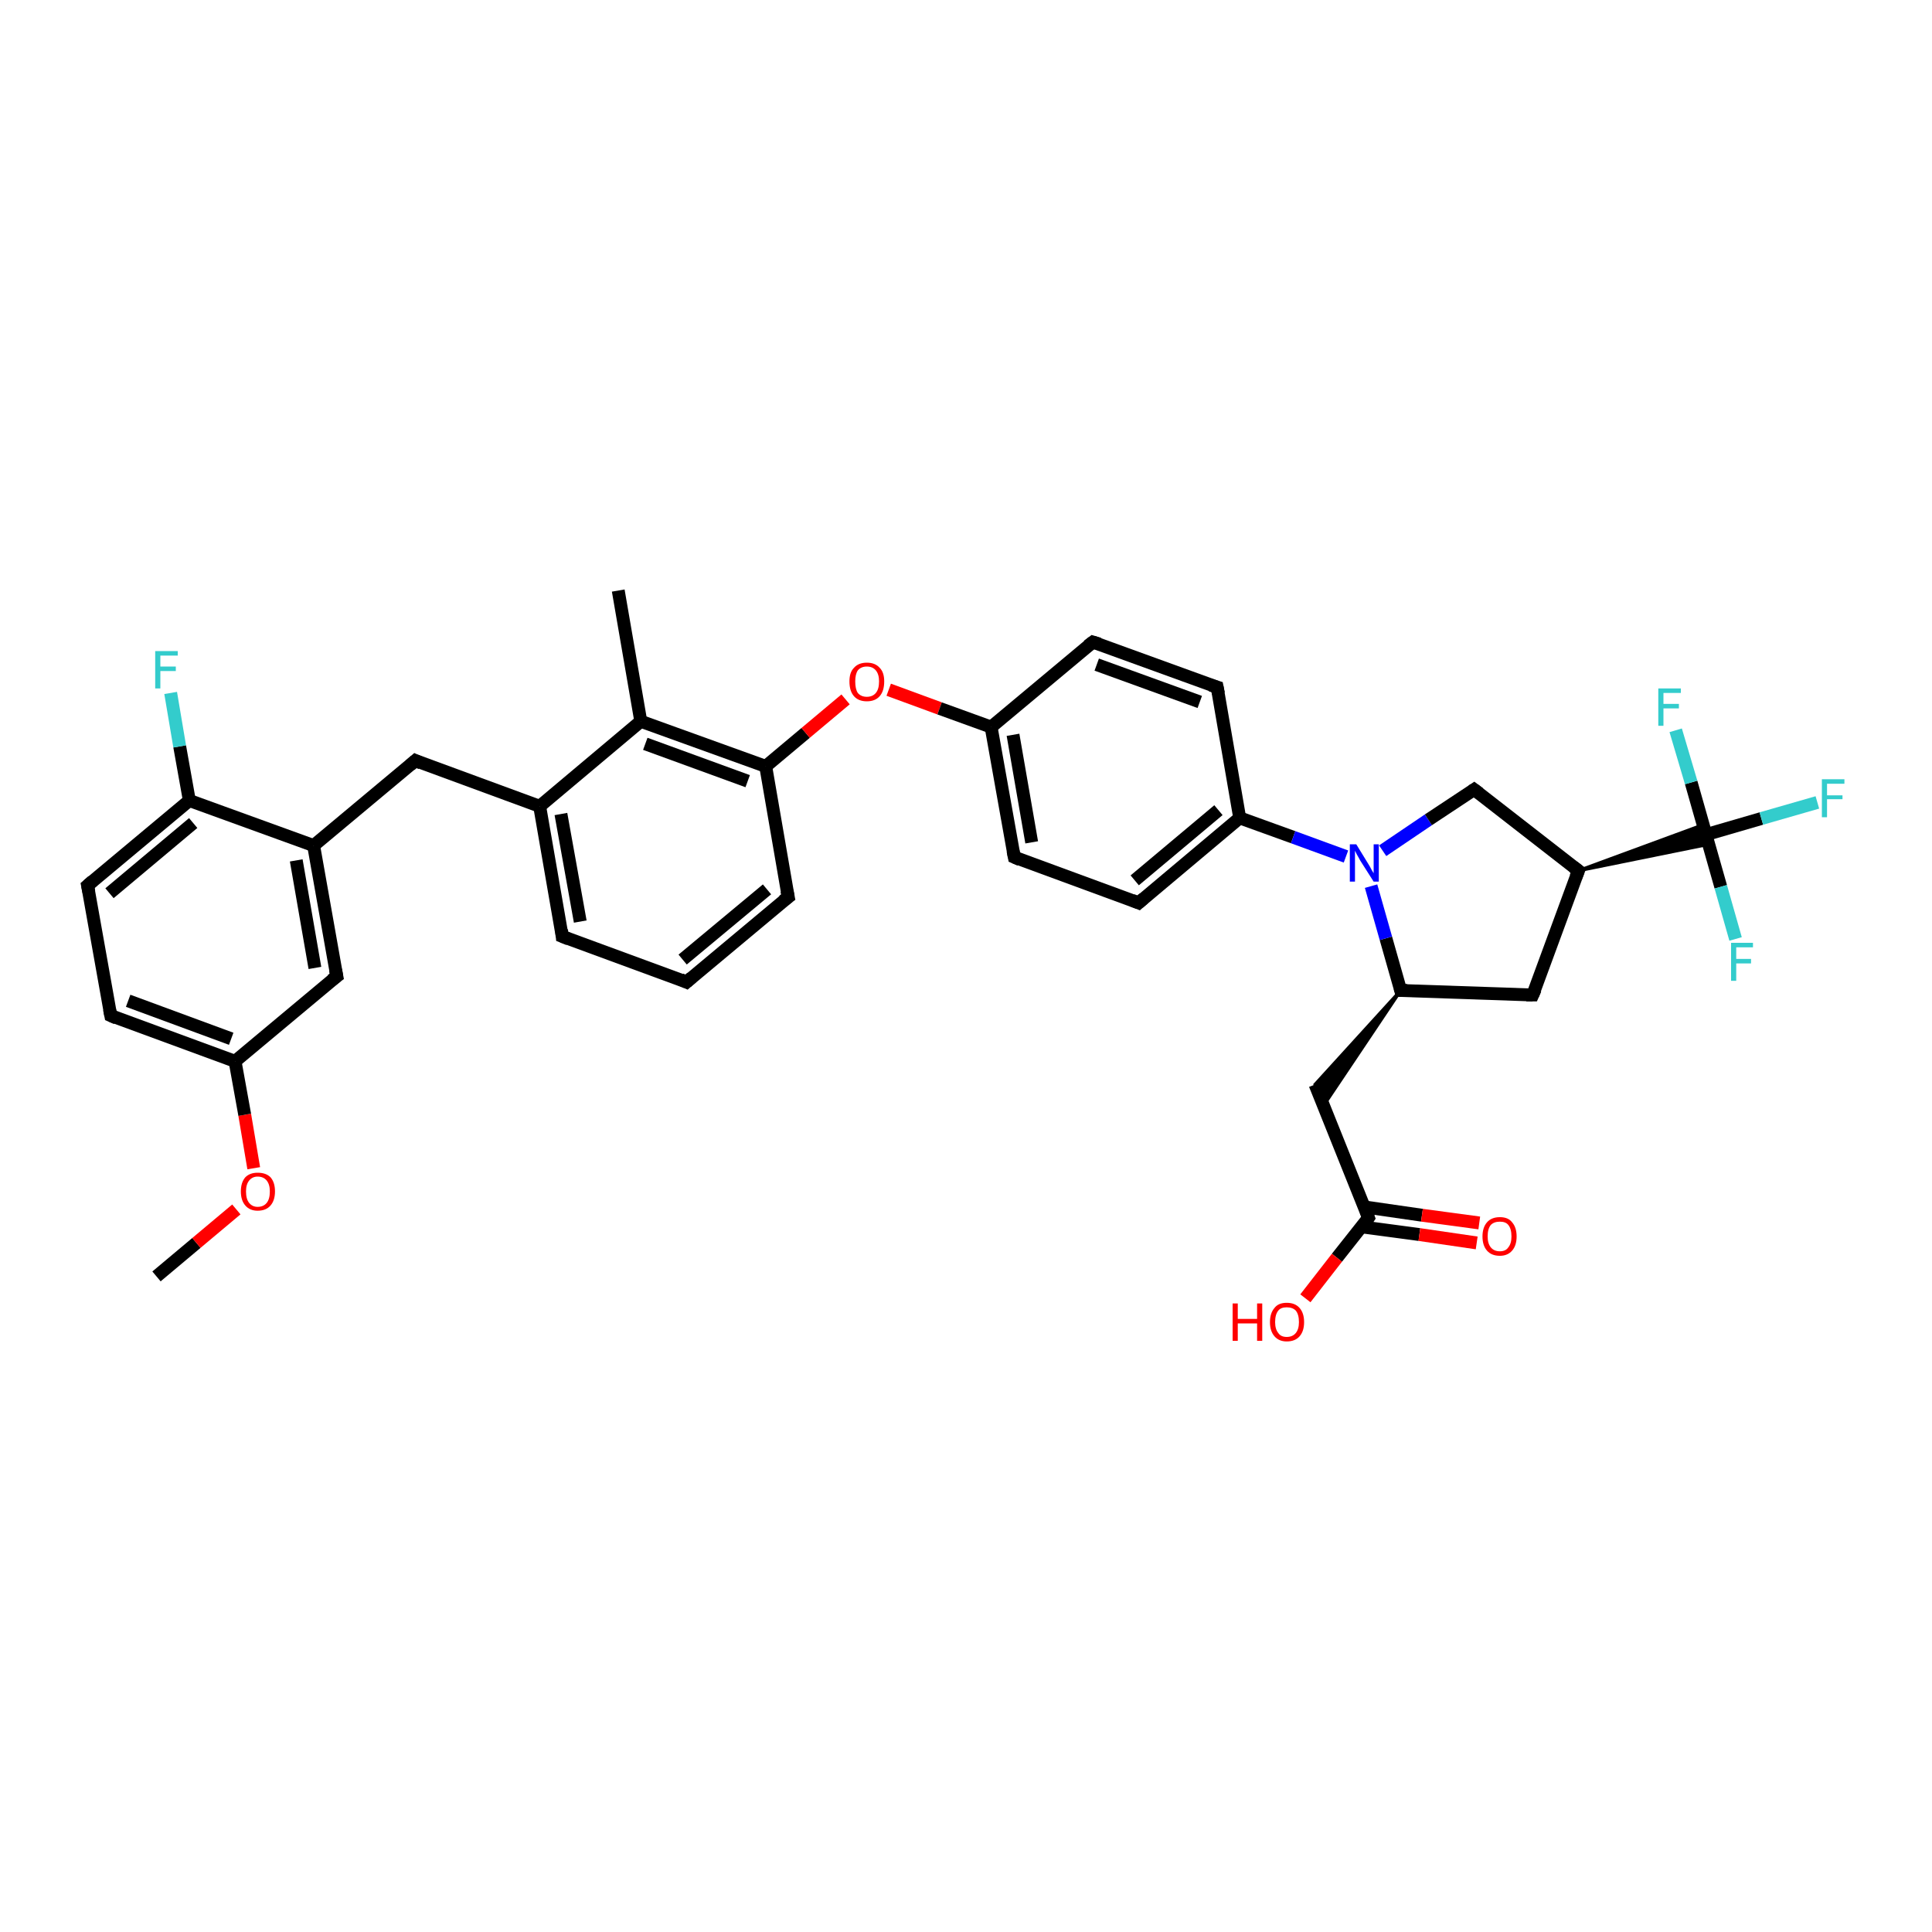 <?xml version='1.0' encoding='iso-8859-1'?>
<svg version='1.1' baseProfile='full'
              xmlns='http://www.w3.org/2000/svg'
                      xmlns:rdkit='http://www.rdkit.org/xml'
                      xmlns:xlink='http://www.w3.org/1999/xlink'
                  xml:space='preserve'
width='300px' height='300px' viewBox='0 0 300 300'>
<!-- END OF HEADER -->
<rect style='opacity:1.0;fill:#FFFFFF;stroke:none' width='300.0' height='300.0' x='0.0' y='0.0'> </rect>
<path class='bond-0 atom-0 atom-1' d='M 24.3,198.2 L 30.5,193.0' style='fill:none;fill-rule:evenodd;stroke:#000000;stroke-width:2.0px;stroke-linecap:butt;stroke-linejoin:miter;stroke-opacity:1' />
<path class='bond-0 atom-0 atom-1' d='M 30.5,193.0 L 36.7,187.8' style='fill:none;fill-rule:evenodd;stroke:#FF0000;stroke-width:2.0px;stroke-linecap:butt;stroke-linejoin:miter;stroke-opacity:1' />
<path class='bond-1 atom-1 atom-2' d='M 39.4,181.4 L 38.0,173.1' style='fill:none;fill-rule:evenodd;stroke:#FF0000;stroke-width:2.0px;stroke-linecap:butt;stroke-linejoin:miter;stroke-opacity:1' />
<path class='bond-1 atom-1 atom-2' d='M 38.0,173.1 L 36.5,164.8' style='fill:none;fill-rule:evenodd;stroke:#000000;stroke-width:2.0px;stroke-linecap:butt;stroke-linejoin:miter;stroke-opacity:1' />
<path class='bond-2 atom-2 atom-3' d='M 36.5,164.8 L 17.2,157.7' style='fill:none;fill-rule:evenodd;stroke:#000000;stroke-width:2.0px;stroke-linecap:butt;stroke-linejoin:miter;stroke-opacity:1' />
<path class='bond-2 atom-2 atom-3' d='M 35.9,161.3 L 19.9,155.4' style='fill:none;fill-rule:evenodd;stroke:#000000;stroke-width:2.0px;stroke-linecap:butt;stroke-linejoin:miter;stroke-opacity:1' />
<path class='bond-3 atom-3 atom-4' d='M 17.2,157.7 L 13.6,137.5' style='fill:none;fill-rule:evenodd;stroke:#000000;stroke-width:2.0px;stroke-linecap:butt;stroke-linejoin:miter;stroke-opacity:1' />
<path class='bond-4 atom-4 atom-5' d='M 13.6,137.5 L 29.4,124.3' style='fill:none;fill-rule:evenodd;stroke:#000000;stroke-width:2.0px;stroke-linecap:butt;stroke-linejoin:miter;stroke-opacity:1' />
<path class='bond-4 atom-4 atom-5' d='M 17.0,138.7 L 30.0,127.8' style='fill:none;fill-rule:evenodd;stroke:#000000;stroke-width:2.0px;stroke-linecap:butt;stroke-linejoin:miter;stroke-opacity:1' />
<path class='bond-5 atom-5 atom-6' d='M 29.4,124.3 L 27.9,115.9' style='fill:none;fill-rule:evenodd;stroke:#000000;stroke-width:2.0px;stroke-linecap:butt;stroke-linejoin:miter;stroke-opacity:1' />
<path class='bond-5 atom-5 atom-6' d='M 27.9,115.9 L 26.5,107.6' style='fill:none;fill-rule:evenodd;stroke:#33CCCC;stroke-width:2.0px;stroke-linecap:butt;stroke-linejoin:miter;stroke-opacity:1' />
<path class='bond-6 atom-5 atom-7' d='M 29.4,124.3 L 48.7,131.3' style='fill:none;fill-rule:evenodd;stroke:#000000;stroke-width:2.0px;stroke-linecap:butt;stroke-linejoin:miter;stroke-opacity:1' />
<path class='bond-7 atom-7 atom-8' d='M 48.7,131.3 L 64.5,118.1' style='fill:none;fill-rule:evenodd;stroke:#000000;stroke-width:2.0px;stroke-linecap:butt;stroke-linejoin:miter;stroke-opacity:1' />
<path class='bond-8 atom-8 atom-9' d='M 64.5,118.1 L 83.8,125.2' style='fill:none;fill-rule:evenodd;stroke:#000000;stroke-width:2.0px;stroke-linecap:butt;stroke-linejoin:miter;stroke-opacity:1' />
<path class='bond-9 atom-9 atom-10' d='M 83.8,125.2 L 87.3,145.4' style='fill:none;fill-rule:evenodd;stroke:#000000;stroke-width:2.0px;stroke-linecap:butt;stroke-linejoin:miter;stroke-opacity:1' />
<path class='bond-9 atom-9 atom-10' d='M 87.1,126.4 L 90.1,143.1' style='fill:none;fill-rule:evenodd;stroke:#000000;stroke-width:2.0px;stroke-linecap:butt;stroke-linejoin:miter;stroke-opacity:1' />
<path class='bond-10 atom-10 atom-11' d='M 87.3,145.4 L 106.6,152.5' style='fill:none;fill-rule:evenodd;stroke:#000000;stroke-width:2.0px;stroke-linecap:butt;stroke-linejoin:miter;stroke-opacity:1' />
<path class='bond-11 atom-11 atom-12' d='M 106.6,152.5 L 122.4,139.3' style='fill:none;fill-rule:evenodd;stroke:#000000;stroke-width:2.0px;stroke-linecap:butt;stroke-linejoin:miter;stroke-opacity:1' />
<path class='bond-11 atom-11 atom-12' d='M 106.0,149.0 L 119.1,138.1' style='fill:none;fill-rule:evenodd;stroke:#000000;stroke-width:2.0px;stroke-linecap:butt;stroke-linejoin:miter;stroke-opacity:1' />
<path class='bond-12 atom-12 atom-13' d='M 122.4,139.3 L 118.9,119.0' style='fill:none;fill-rule:evenodd;stroke:#000000;stroke-width:2.0px;stroke-linecap:butt;stroke-linejoin:miter;stroke-opacity:1' />
<path class='bond-13 atom-13 atom-14' d='M 118.9,119.0 L 125.1,113.8' style='fill:none;fill-rule:evenodd;stroke:#000000;stroke-width:2.0px;stroke-linecap:butt;stroke-linejoin:miter;stroke-opacity:1' />
<path class='bond-13 atom-13 atom-14' d='M 125.1,113.8 L 131.3,108.6' style='fill:none;fill-rule:evenodd;stroke:#FF0000;stroke-width:2.0px;stroke-linecap:butt;stroke-linejoin:miter;stroke-opacity:1' />
<path class='bond-14 atom-14 atom-15' d='M 138.0,107.1 L 145.9,110.0' style='fill:none;fill-rule:evenodd;stroke:#FF0000;stroke-width:2.0px;stroke-linecap:butt;stroke-linejoin:miter;stroke-opacity:1' />
<path class='bond-14 atom-14 atom-15' d='M 145.9,110.0 L 153.9,112.9' style='fill:none;fill-rule:evenodd;stroke:#000000;stroke-width:2.0px;stroke-linecap:butt;stroke-linejoin:miter;stroke-opacity:1' />
<path class='bond-15 atom-15 atom-16' d='M 153.9,112.9 L 157.5,133.1' style='fill:none;fill-rule:evenodd;stroke:#000000;stroke-width:2.0px;stroke-linecap:butt;stroke-linejoin:miter;stroke-opacity:1' />
<path class='bond-15 atom-15 atom-16' d='M 157.3,114.1 L 160.2,130.8' style='fill:none;fill-rule:evenodd;stroke:#000000;stroke-width:2.0px;stroke-linecap:butt;stroke-linejoin:miter;stroke-opacity:1' />
<path class='bond-16 atom-16 atom-17' d='M 157.5,133.1 L 176.8,140.2' style='fill:none;fill-rule:evenodd;stroke:#000000;stroke-width:2.0px;stroke-linecap:butt;stroke-linejoin:miter;stroke-opacity:1' />
<path class='bond-17 atom-17 atom-18' d='M 176.8,140.2 L 192.5,127.0' style='fill:none;fill-rule:evenodd;stroke:#000000;stroke-width:2.0px;stroke-linecap:butt;stroke-linejoin:miter;stroke-opacity:1' />
<path class='bond-17 atom-17 atom-18' d='M 176.2,136.7 L 189.2,125.8' style='fill:none;fill-rule:evenodd;stroke:#000000;stroke-width:2.0px;stroke-linecap:butt;stroke-linejoin:miter;stroke-opacity:1' />
<path class='bond-18 atom-18 atom-19' d='M 192.5,127.0 L 189.0,106.7' style='fill:none;fill-rule:evenodd;stroke:#000000;stroke-width:2.0px;stroke-linecap:butt;stroke-linejoin:miter;stroke-opacity:1' />
<path class='bond-19 atom-19 atom-20' d='M 189.0,106.7 L 169.7,99.7' style='fill:none;fill-rule:evenodd;stroke:#000000;stroke-width:2.0px;stroke-linecap:butt;stroke-linejoin:miter;stroke-opacity:1' />
<path class='bond-19 atom-19 atom-20' d='M 186.3,109.0 L 170.3,103.2' style='fill:none;fill-rule:evenodd;stroke:#000000;stroke-width:2.0px;stroke-linecap:butt;stroke-linejoin:miter;stroke-opacity:1' />
<path class='bond-20 atom-18 atom-21' d='M 192.5,127.0 L 200.8,130.0' style='fill:none;fill-rule:evenodd;stroke:#000000;stroke-width:2.0px;stroke-linecap:butt;stroke-linejoin:miter;stroke-opacity:1' />
<path class='bond-20 atom-18 atom-21' d='M 200.8,130.0 L 209.0,133.0' style='fill:none;fill-rule:evenodd;stroke:#0000FF;stroke-width:2.0px;stroke-linecap:butt;stroke-linejoin:miter;stroke-opacity:1' />
<path class='bond-21 atom-21 atom-22' d='M 214.7,132.1 L 221.8,127.3' style='fill:none;fill-rule:evenodd;stroke:#0000FF;stroke-width:2.0px;stroke-linecap:butt;stroke-linejoin:miter;stroke-opacity:1' />
<path class='bond-21 atom-21 atom-22' d='M 221.8,127.3 L 228.9,122.6' style='fill:none;fill-rule:evenodd;stroke:#000000;stroke-width:2.0px;stroke-linecap:butt;stroke-linejoin:miter;stroke-opacity:1' />
<path class='bond-22 atom-22 atom-23' d='M 228.9,122.6 L 245.1,135.2' style='fill:none;fill-rule:evenodd;stroke:#000000;stroke-width:2.0px;stroke-linecap:butt;stroke-linejoin:miter;stroke-opacity:1' />
<path class='bond-23 atom-23 atom-24' d='M 245.1,135.2 L 238.0,154.5' style='fill:none;fill-rule:evenodd;stroke:#000000;stroke-width:2.0px;stroke-linecap:butt;stroke-linejoin:miter;stroke-opacity:1' />
<path class='bond-24 atom-24 atom-25' d='M 238.0,154.5 L 217.5,153.8' style='fill:none;fill-rule:evenodd;stroke:#000000;stroke-width:2.0px;stroke-linecap:butt;stroke-linejoin:miter;stroke-opacity:1' />
<path class='bond-25 atom-25 atom-26' d='M 217.5,153.8 L 205.5,171.7 L 204.2,168.4 Z' style='fill:#000000;fill-rule:evenodd;fill-opacity:1;stroke:#000000;stroke-width:0.5px;stroke-linecap:butt;stroke-linejoin:miter;stroke-opacity:1;' />
<path class='bond-26 atom-26 atom-27' d='M 204.2,168.4 L 212.5,189.1' style='fill:none;fill-rule:evenodd;stroke:#000000;stroke-width:2.0px;stroke-linecap:butt;stroke-linejoin:miter;stroke-opacity:1' />
<path class='bond-27 atom-27 atom-28' d='M 212.5,189.1 L 207.6,195.3' style='fill:none;fill-rule:evenodd;stroke:#000000;stroke-width:2.0px;stroke-linecap:butt;stroke-linejoin:miter;stroke-opacity:1' />
<path class='bond-27 atom-27 atom-28' d='M 207.6,195.3 L 202.7,201.6' style='fill:none;fill-rule:evenodd;stroke:#FF0000;stroke-width:2.0px;stroke-linecap:butt;stroke-linejoin:miter;stroke-opacity:1' />
<path class='bond-28 atom-27 atom-29' d='M 211.4,190.5 L 220.4,191.7' style='fill:none;fill-rule:evenodd;stroke:#000000;stroke-width:2.0px;stroke-linecap:butt;stroke-linejoin:miter;stroke-opacity:1' />
<path class='bond-28 atom-27 atom-29' d='M 220.4,191.7 L 229.3,193.0' style='fill:none;fill-rule:evenodd;stroke:#FF0000;stroke-width:2.0px;stroke-linecap:butt;stroke-linejoin:miter;stroke-opacity:1' />
<path class='bond-28 atom-27 atom-29' d='M 211.8,187.4 L 220.8,188.7' style='fill:none;fill-rule:evenodd;stroke:#000000;stroke-width:2.0px;stroke-linecap:butt;stroke-linejoin:miter;stroke-opacity:1' />
<path class='bond-28 atom-27 atom-29' d='M 220.8,188.7 L 229.7,189.9' style='fill:none;fill-rule:evenodd;stroke:#FF0000;stroke-width:2.0px;stroke-linecap:butt;stroke-linejoin:miter;stroke-opacity:1' />
<path class='bond-29 atom-23 atom-30' d='M 245.1,135.2 L 264.4,128.1 L 264.9,129.6 Z' style='fill:#000000;fill-rule:evenodd;fill-opacity:1;stroke:#000000;stroke-width:0.5px;stroke-linecap:butt;stroke-linejoin:miter;stroke-opacity:1;' />
<path class='bond-29 atom-23 atom-30' d='M 245.1,135.2 L 264.9,129.6 L 265.3,131.1 Z' style='fill:#000000;fill-rule:evenodd;fill-opacity:1;stroke:#000000;stroke-width:0.5px;stroke-linecap:butt;stroke-linejoin:miter;stroke-opacity:1;' />
<path class='bond-30 atom-30 atom-31' d='M 264.9,129.6 L 273.5,127.1' style='fill:none;fill-rule:evenodd;stroke:#000000;stroke-width:2.0px;stroke-linecap:butt;stroke-linejoin:miter;stroke-opacity:1' />
<path class='bond-30 atom-30 atom-31' d='M 273.5,127.1 L 282.2,124.6' style='fill:none;fill-rule:evenodd;stroke:#33CCCC;stroke-width:2.0px;stroke-linecap:butt;stroke-linejoin:miter;stroke-opacity:1' />
<path class='bond-31 atom-30 atom-32' d='M 264.9,129.6 L 267.2,137.7' style='fill:none;fill-rule:evenodd;stroke:#000000;stroke-width:2.0px;stroke-linecap:butt;stroke-linejoin:miter;stroke-opacity:1' />
<path class='bond-31 atom-30 atom-32' d='M 267.2,137.7 L 269.5,145.8' style='fill:none;fill-rule:evenodd;stroke:#33CCCC;stroke-width:2.0px;stroke-linecap:butt;stroke-linejoin:miter;stroke-opacity:1' />
<path class='bond-32 atom-30 atom-33' d='M 264.9,129.6 L 262.6,121.5' style='fill:none;fill-rule:evenodd;stroke:#000000;stroke-width:2.0px;stroke-linecap:butt;stroke-linejoin:miter;stroke-opacity:1' />
<path class='bond-32 atom-30 atom-33' d='M 262.6,121.5 L 260.2,113.4' style='fill:none;fill-rule:evenodd;stroke:#33CCCC;stroke-width:2.0px;stroke-linecap:butt;stroke-linejoin:miter;stroke-opacity:1' />
<path class='bond-33 atom-13 atom-34' d='M 118.9,119.0 L 99.5,112.0' style='fill:none;fill-rule:evenodd;stroke:#000000;stroke-width:2.0px;stroke-linecap:butt;stroke-linejoin:miter;stroke-opacity:1' />
<path class='bond-33 atom-13 atom-34' d='M 116.1,121.3 L 100.2,115.5' style='fill:none;fill-rule:evenodd;stroke:#000000;stroke-width:2.0px;stroke-linecap:butt;stroke-linejoin:miter;stroke-opacity:1' />
<path class='bond-34 atom-34 atom-35' d='M 99.5,112.0 L 96.0,91.7' style='fill:none;fill-rule:evenodd;stroke:#000000;stroke-width:2.0px;stroke-linecap:butt;stroke-linejoin:miter;stroke-opacity:1' />
<path class='bond-35 atom-7 atom-36' d='M 48.7,131.3 L 52.3,151.6' style='fill:none;fill-rule:evenodd;stroke:#000000;stroke-width:2.0px;stroke-linecap:butt;stroke-linejoin:miter;stroke-opacity:1' />
<path class='bond-35 atom-7 atom-36' d='M 46.0,133.6 L 48.9,150.3' style='fill:none;fill-rule:evenodd;stroke:#000000;stroke-width:2.0px;stroke-linecap:butt;stroke-linejoin:miter;stroke-opacity:1' />
<path class='bond-36 atom-36 atom-2' d='M 52.3,151.6 L 36.5,164.8' style='fill:none;fill-rule:evenodd;stroke:#000000;stroke-width:2.0px;stroke-linecap:butt;stroke-linejoin:miter;stroke-opacity:1' />
<path class='bond-37 atom-34 atom-9' d='M 99.5,112.0 L 83.8,125.2' style='fill:none;fill-rule:evenodd;stroke:#000000;stroke-width:2.0px;stroke-linecap:butt;stroke-linejoin:miter;stroke-opacity:1' />
<path class='bond-38 atom-20 atom-15' d='M 169.7,99.7 L 153.9,112.9' style='fill:none;fill-rule:evenodd;stroke:#000000;stroke-width:2.0px;stroke-linecap:butt;stroke-linejoin:miter;stroke-opacity:1' />
<path class='bond-39 atom-25 atom-21' d='M 217.5,153.8 L 215.2,145.7' style='fill:none;fill-rule:evenodd;stroke:#000000;stroke-width:2.0px;stroke-linecap:butt;stroke-linejoin:miter;stroke-opacity:1' />
<path class='bond-39 atom-25 atom-21' d='M 215.2,145.7 L 212.9,137.6' style='fill:none;fill-rule:evenodd;stroke:#0000FF;stroke-width:2.0px;stroke-linecap:butt;stroke-linejoin:miter;stroke-opacity:1' />
<path d='M 18.1,158.1 L 17.2,157.7 L 17.0,156.7' style='fill:none;stroke:#000000;stroke-width:2.0px;stroke-linecap:butt;stroke-linejoin:miter;stroke-opacity:1;' />
<path d='M 13.8,138.5 L 13.6,137.5 L 14.4,136.8' style='fill:none;stroke:#000000;stroke-width:2.0px;stroke-linecap:butt;stroke-linejoin:miter;stroke-opacity:1;' />
<path d='M 63.7,118.8 L 64.5,118.1 L 65.4,118.5' style='fill:none;stroke:#000000;stroke-width:2.0px;stroke-linecap:butt;stroke-linejoin:miter;stroke-opacity:1;' />
<path d='M 87.2,144.4 L 87.3,145.4 L 88.3,145.8' style='fill:none;stroke:#000000;stroke-width:2.0px;stroke-linecap:butt;stroke-linejoin:miter;stroke-opacity:1;' />
<path d='M 105.7,152.1 L 106.6,152.5 L 107.4,151.8' style='fill:none;stroke:#000000;stroke-width:2.0px;stroke-linecap:butt;stroke-linejoin:miter;stroke-opacity:1;' />
<path d='M 121.6,139.9 L 122.4,139.3 L 122.2,138.3' style='fill:none;stroke:#000000;stroke-width:2.0px;stroke-linecap:butt;stroke-linejoin:miter;stroke-opacity:1;' />
<path d='M 157.3,132.1 L 157.5,133.1 L 158.4,133.5' style='fill:none;stroke:#000000;stroke-width:2.0px;stroke-linecap:butt;stroke-linejoin:miter;stroke-opacity:1;' />
<path d='M 175.8,139.8 L 176.8,140.2 L 177.6,139.5' style='fill:none;stroke:#000000;stroke-width:2.0px;stroke-linecap:butt;stroke-linejoin:miter;stroke-opacity:1;' />
<path d='M 189.2,107.7 L 189.0,106.7 L 188.0,106.4' style='fill:none;stroke:#000000;stroke-width:2.0px;stroke-linecap:butt;stroke-linejoin:miter;stroke-opacity:1;' />
<path d='M 170.7,100.0 L 169.7,99.7 L 168.9,100.3' style='fill:none;stroke:#000000;stroke-width:2.0px;stroke-linecap:butt;stroke-linejoin:miter;stroke-opacity:1;' />
<path d='M 228.6,122.8 L 228.9,122.6 L 229.7,123.2' style='fill:none;stroke:#000000;stroke-width:2.0px;stroke-linecap:butt;stroke-linejoin:miter;stroke-opacity:1;' />
<path d='M 244.3,134.6 L 245.1,135.2 L 244.7,136.2' style='fill:none;stroke:#000000;stroke-width:2.0px;stroke-linecap:butt;stroke-linejoin:miter;stroke-opacity:1;' />
<path d='M 238.4,153.6 L 238.0,154.5 L 237.0,154.5' style='fill:none;stroke:#000000;stroke-width:2.0px;stroke-linecap:butt;stroke-linejoin:miter;stroke-opacity:1;' />
<path d='M 218.5,153.8 L 217.5,153.8 L 217.4,153.4' style='fill:none;stroke:#000000;stroke-width:2.0px;stroke-linecap:butt;stroke-linejoin:miter;stroke-opacity:1;' />
<path d='M 212.1,188.0 L 212.5,189.1 L 212.3,189.4' style='fill:none;stroke:#000000;stroke-width:2.0px;stroke-linecap:butt;stroke-linejoin:miter;stroke-opacity:1;' />
<path d='M 52.1,150.6 L 52.3,151.6 L 51.5,152.2' style='fill:none;stroke:#000000;stroke-width:2.0px;stroke-linecap:butt;stroke-linejoin:miter;stroke-opacity:1;' />
<path class='atom-1' d='M 37.4 185.0
Q 37.4 183.6, 38.1 182.8
Q 38.8 182.1, 40.0 182.1
Q 41.3 182.1, 42.0 182.8
Q 42.7 183.6, 42.7 185.0
Q 42.7 186.4, 42.0 187.2
Q 41.3 188.0, 40.0 188.0
Q 38.8 188.0, 38.1 187.2
Q 37.4 186.4, 37.4 185.0
M 40.0 187.4
Q 40.9 187.4, 41.4 186.8
Q 41.9 186.2, 41.9 185.0
Q 41.9 183.9, 41.4 183.3
Q 40.9 182.7, 40.0 182.7
Q 39.2 182.7, 38.7 183.3
Q 38.2 183.9, 38.2 185.0
Q 38.2 186.2, 38.7 186.8
Q 39.2 187.4, 40.0 187.4
' fill='#FF0000'/>
<path class='atom-6' d='M 24.1 101.1
L 27.6 101.1
L 27.6 101.8
L 24.9 101.8
L 24.9 103.5
L 27.3 103.5
L 27.3 104.2
L 24.9 104.2
L 24.9 106.9
L 24.1 106.9
L 24.1 101.1
' fill='#33CCCC'/>
<path class='atom-14' d='M 131.9 105.8
Q 131.9 104.4, 132.6 103.7
Q 133.3 102.9, 134.6 102.9
Q 135.9 102.9, 136.6 103.7
Q 137.3 104.4, 137.3 105.8
Q 137.3 107.3, 136.6 108.1
Q 135.9 108.9, 134.6 108.9
Q 133.3 108.9, 132.6 108.1
Q 131.9 107.3, 131.9 105.8
M 134.6 108.2
Q 135.5 108.2, 136.0 107.6
Q 136.5 107.0, 136.5 105.8
Q 136.5 104.7, 136.0 104.1
Q 135.5 103.5, 134.6 103.5
Q 133.7 103.5, 133.2 104.1
Q 132.8 104.7, 132.8 105.8
Q 132.8 107.0, 133.2 107.6
Q 133.7 108.2, 134.6 108.2
' fill='#FF0000'/>
<path class='atom-21' d='M 210.6 131.1
L 212.5 134.2
Q 212.7 134.5, 213.0 135.1
Q 213.3 135.6, 213.3 135.6
L 213.3 131.1
L 214.1 131.1
L 214.1 136.9
L 213.3 136.9
L 211.2 133.6
Q 211.0 133.2, 210.7 132.7
Q 210.5 132.3, 210.4 132.1
L 210.4 136.9
L 209.6 136.9
L 209.6 131.1
L 210.6 131.1
' fill='#0000FF'/>
<path class='atom-28' d='M 191.4 202.4
L 192.2 202.4
L 192.2 204.8
L 195.2 204.8
L 195.2 202.4
L 196.0 202.4
L 196.0 208.2
L 195.2 208.2
L 195.2 205.5
L 192.2 205.5
L 192.2 208.2
L 191.4 208.2
L 191.4 202.4
' fill='#FF0000'/>
<path class='atom-28' d='M 197.2 205.3
Q 197.2 203.9, 197.9 203.1
Q 198.5 202.3, 199.8 202.3
Q 201.1 202.3, 201.8 203.1
Q 202.5 203.9, 202.5 205.3
Q 202.5 206.7, 201.8 207.5
Q 201.1 208.3, 199.8 208.3
Q 198.6 208.3, 197.9 207.5
Q 197.2 206.7, 197.2 205.3
M 199.8 207.6
Q 200.7 207.6, 201.2 207.0
Q 201.7 206.4, 201.7 205.3
Q 201.7 204.1, 201.2 203.5
Q 200.7 203.0, 199.8 203.0
Q 198.9 203.0, 198.5 203.5
Q 198.0 204.1, 198.0 205.3
Q 198.0 206.4, 198.5 207.0
Q 198.9 207.6, 199.8 207.6
' fill='#FF0000'/>
<path class='atom-29' d='M 230.2 192.0
Q 230.2 190.6, 230.9 189.8
Q 231.6 189.0, 232.9 189.0
Q 234.2 189.0, 234.8 189.8
Q 235.5 190.6, 235.5 192.0
Q 235.5 193.4, 234.8 194.2
Q 234.1 195.0, 232.9 195.0
Q 231.6 195.0, 230.9 194.2
Q 230.2 193.4, 230.2 192.0
M 232.9 194.3
Q 233.8 194.3, 234.2 193.7
Q 234.7 193.1, 234.7 192.0
Q 234.7 190.8, 234.2 190.2
Q 233.8 189.7, 232.9 189.7
Q 232.0 189.7, 231.5 190.2
Q 231.0 190.8, 231.0 192.0
Q 231.0 193.1, 231.5 193.7
Q 232.0 194.3, 232.9 194.3
' fill='#FF0000'/>
<path class='atom-31' d='M 282.9 121.0
L 286.4 121.0
L 286.4 121.7
L 283.7 121.7
L 283.7 123.5
L 286.1 123.5
L 286.1 124.1
L 283.7 124.1
L 283.7 126.9
L 282.9 126.9
L 282.9 121.0
' fill='#33CCCC'/>
<path class='atom-32' d='M 268.8 146.4
L 272.2 146.4
L 272.2 147.1
L 269.6 147.1
L 269.6 148.9
L 271.9 148.9
L 271.9 149.6
L 269.6 149.6
L 269.6 152.3
L 268.8 152.3
L 268.8 146.4
' fill='#33CCCC'/>
<path class='atom-33' d='M 257.5 106.9
L 261.0 106.9
L 261.0 107.6
L 258.3 107.6
L 258.3 109.3
L 260.7 109.3
L 260.7 110.0
L 258.3 110.0
L 258.3 112.7
L 257.5 112.7
L 257.5 106.9
' fill='#33CCCC'/>
</svg>
